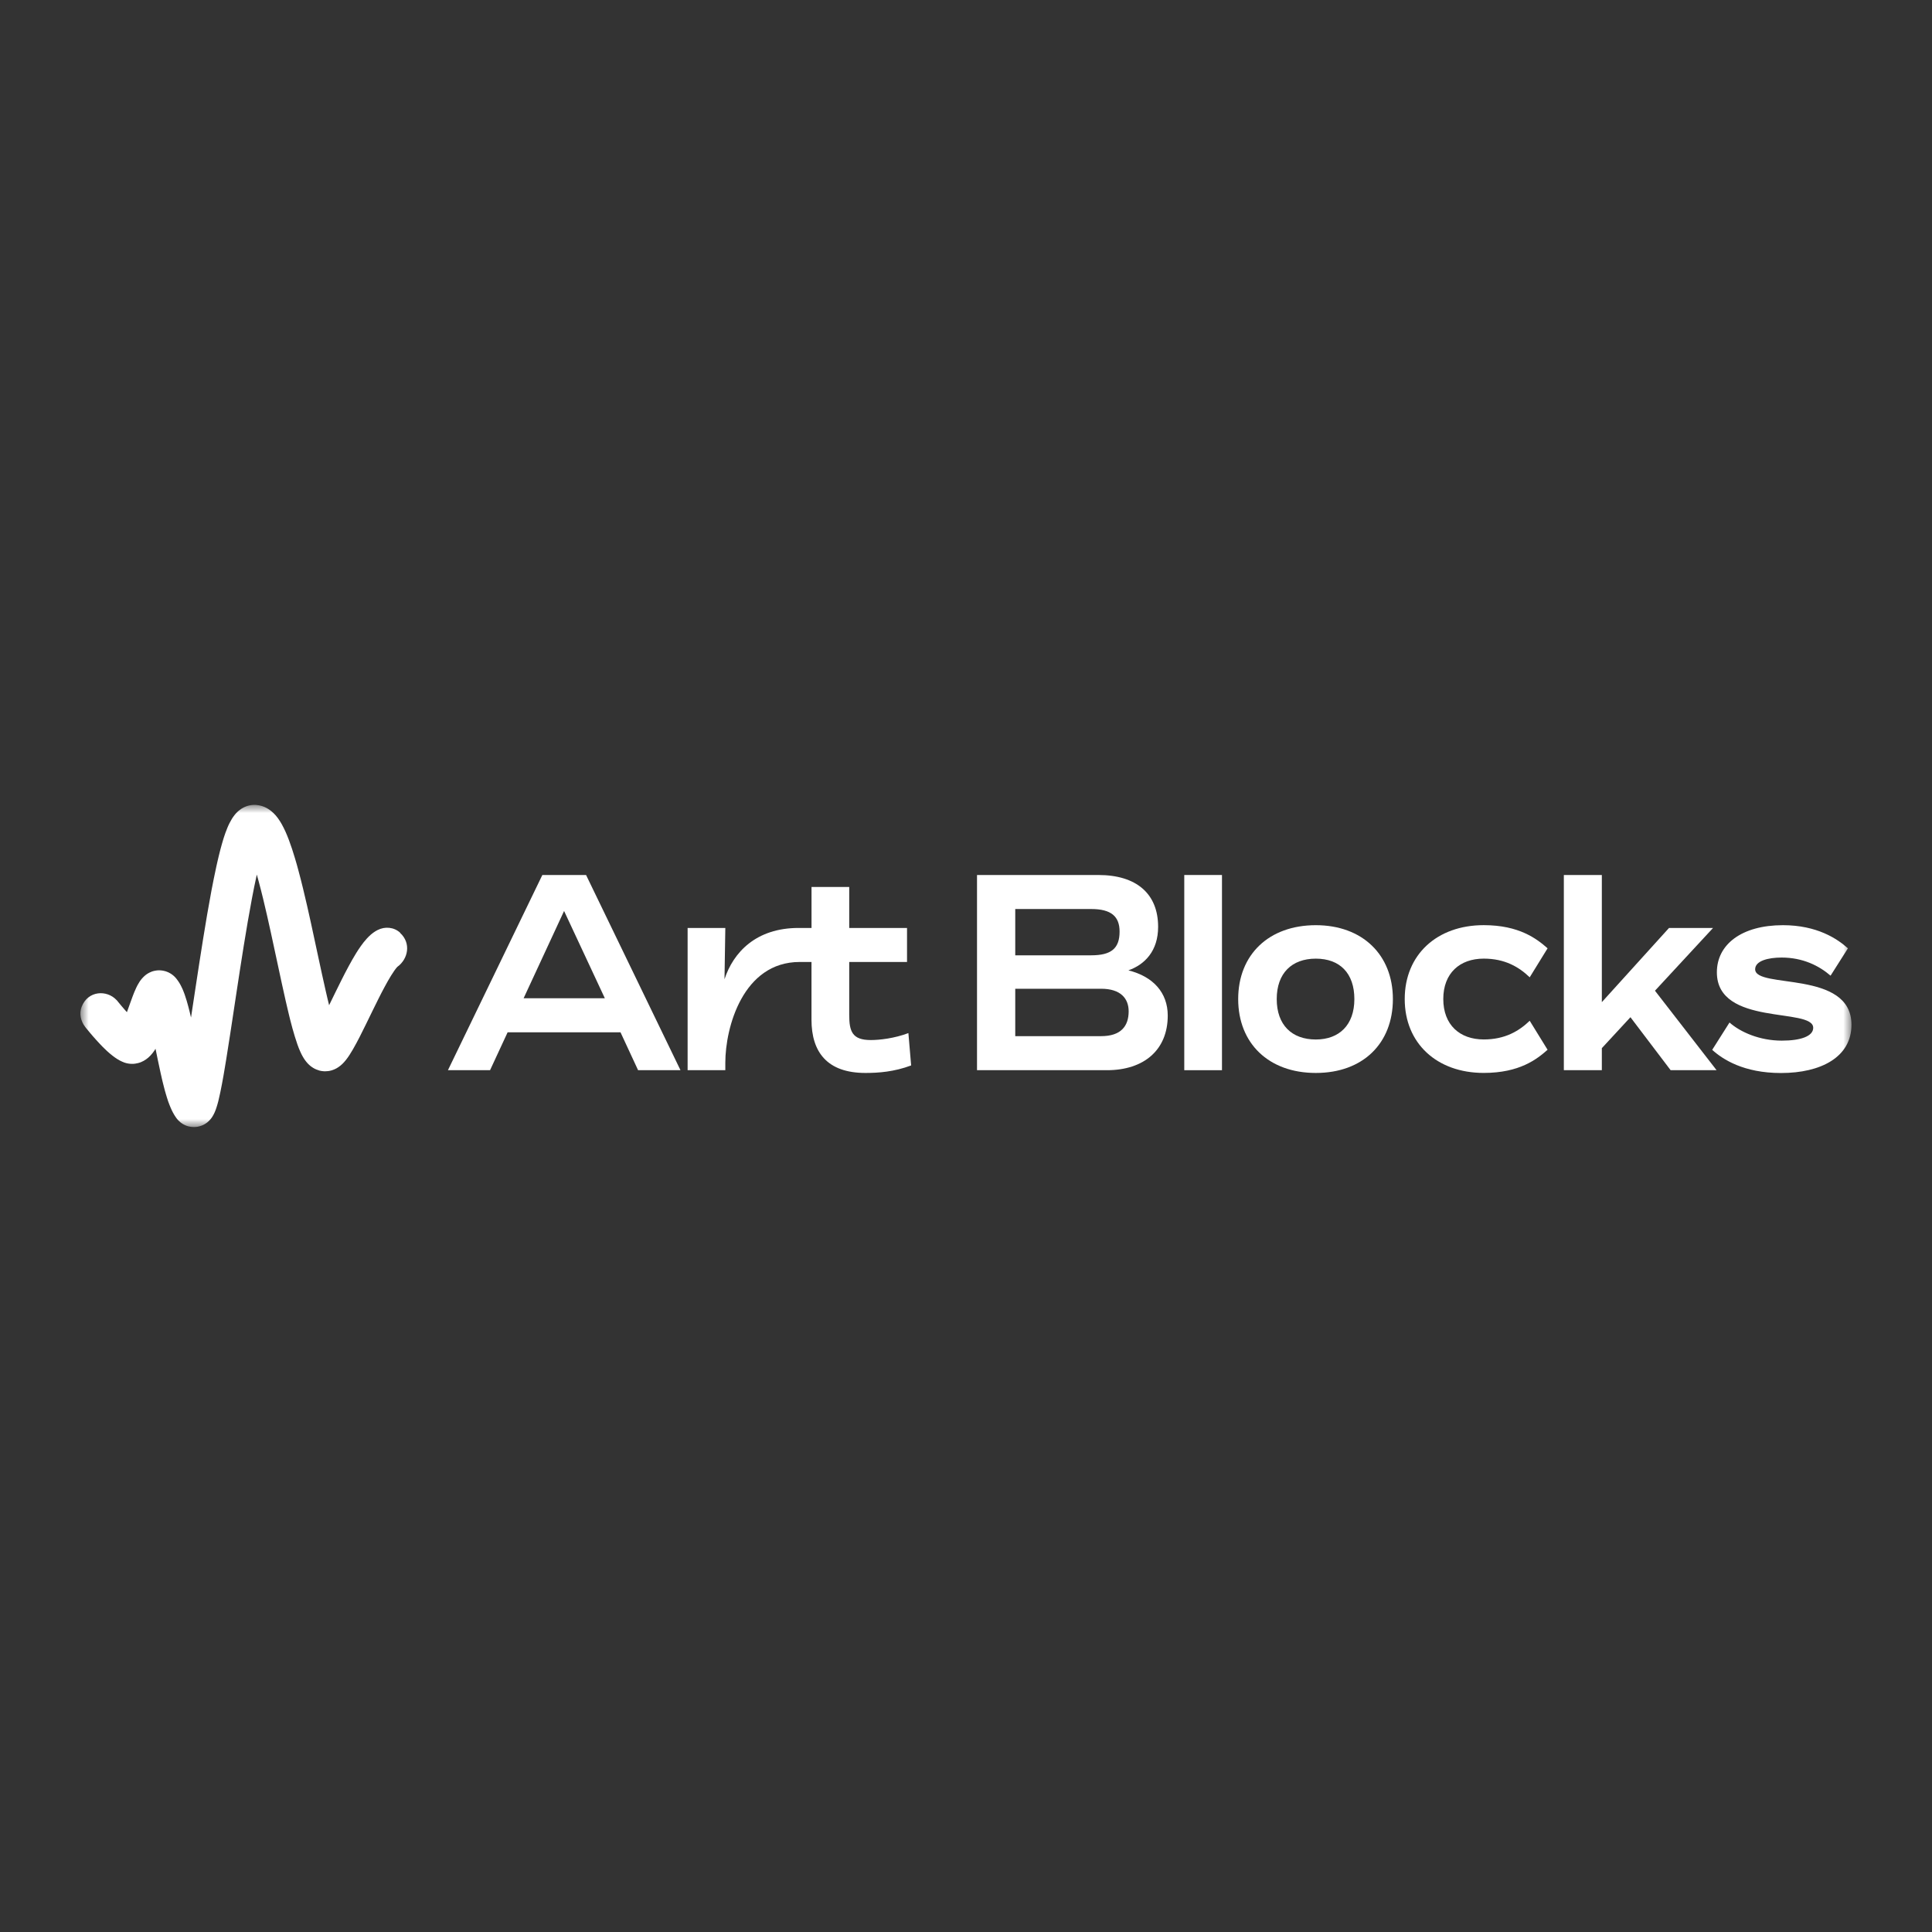 <svg width="120" height="120" viewBox="0 0 120 120" fill="none" xmlns="http://www.w3.org/2000/svg">
<rect x="0" y="0" width="120" height="120" fill="#333333" stroke="none"/>
<mask id="mask0_1126_1437" style="mask-type:luminance" maskUnits="userSpaceOnUse" x="5" y="50" width="110" height="20">
<path d="M115 50H5V70H115V50Z" fill="white"/>
</mask>
<g mask="url(#mask0_1126_1437)">
<path d="M33.686 54.348L27.822 66.472H30.438L31.53 64.117H38.54L39.633 66.472H42.266L36.402 54.348H33.683H33.686ZM32.523 62.002L35.036 56.582L37.567 62.002H32.523Z" fill="white"/>
<path d="M54.081 64.599C52.935 64.599 52.747 64.062 52.747 63.04V59.75H56.337V57.637H52.747V55.092H50.405V57.637H49.6C46.968 57.637 45.549 59.143 45 60.823L45.051 57.637H42.709V66.469H45.051V66.002C45.051 63.819 46.144 59.75 49.668 59.75H50.403V63.336C50.403 65.345 51.377 66.643 53.754 66.643C54.558 66.643 55.532 66.574 56.593 66.176L56.422 64.167C55.552 64.496 54.628 64.6 54.081 64.599Z" fill="white"/>
<path d="M109.016 60.202C109.016 59.681 109.82 59.475 110.657 59.475C111.991 59.475 112.998 59.995 113.7 60.601L114.777 58.903C114.128 58.315 112.863 57.465 110.742 57.465C108.178 57.465 106.638 58.66 106.638 60.392C106.638 63.77 112.622 62.557 112.622 63.839C112.622 64.359 111.853 64.636 110.672 64.636C109.304 64.636 108.108 64.116 107.423 63.51L106.348 65.208C106.997 65.796 108.298 66.647 110.621 66.647C113.099 66.647 114.998 65.659 114.998 63.65C114.998 60.219 109.014 61.448 109.016 60.202Z" fill="white"/>
<path d="M106.399 57.639H103.664L99.493 62.245V54.348H97.133V66.472H99.493V65.103L101.27 63.181L103.766 66.472H106.62L102.793 61.535L106.399 57.639Z" fill="white"/>
<path d="M92.158 59.542C93.475 59.542 94.347 60.063 95.013 60.702L96.123 58.901C95.456 58.313 94.362 57.463 92.157 57.463C89.251 57.463 87.25 59.299 87.25 62.052C87.25 64.805 89.249 66.641 92.157 66.641C94.379 66.641 95.456 65.793 96.123 65.203L95.013 63.402C94.346 64.043 93.475 64.562 92.158 64.562C90.671 64.562 89.645 63.661 89.645 62.05C89.645 60.444 90.671 59.542 92.158 59.542Z" fill="white"/>
<path d="M70.087 60.271C71.113 59.907 71.933 59.058 71.933 57.569C71.933 55.508 70.583 54.348 68.223 54.348H60.684V66.472H68.753C71.062 66.472 72.531 65.208 72.531 63.077C72.53 61.656 71.623 60.651 70.087 60.271ZM63.059 56.461H67.778C69.026 56.461 69.539 56.928 69.539 57.864C69.539 58.903 69.027 59.336 67.778 59.336H63.059V56.461ZM68.394 64.357H63.059V61.413H68.394C69.606 61.413 70.103 62.018 70.103 62.816C70.103 63.734 69.624 64.357 68.394 64.357Z" fill="white"/>
<path d="M81.728 57.465C78.805 57.465 76.906 59.301 76.906 62.054C76.906 64.807 78.803 66.643 81.728 66.643C84.653 66.643 86.515 64.807 86.515 62.054C86.515 59.301 84.616 57.465 81.728 57.465ZM81.728 64.565C80.241 64.565 79.3 63.665 79.3 62.054C79.3 60.443 80.241 59.543 81.728 59.543C83.215 59.543 84.122 60.443 84.122 62.054C84.122 63.665 83.18 64.565 81.728 64.565Z" fill="white"/>
<path d="M75.899 54.348H73.557V66.472H75.899V54.348Z" fill="white"/>
<path d="M5.281 63.769H5.277L5.293 63.772C5.293 63.772 5.29 63.766 5.287 63.763L5.281 63.769Z" fill="white"/>
<path d="M24.851 57.93C24.471 57.582 23.91 57.532 23.453 57.767L23.431 57.777C23.34 57.825 23.27 57.872 23.204 57.918C23.189 57.93 23.173 57.941 23.158 57.952L23.115 57.986C23.101 57.997 23.088 58.009 23.074 58.018C23.061 58.03 23.048 58.041 23.035 58.05C22.938 58.136 22.858 58.215 22.788 58.292C22.71 58.377 22.645 58.456 22.582 58.534C22.52 58.611 22.466 58.687 22.412 58.763C22.306 58.911 22.214 59.054 22.124 59.197C21.949 59.481 21.794 59.756 21.646 60.032C21.497 60.306 21.358 60.578 21.223 60.847C21.087 61.116 20.955 61.385 20.824 61.652C20.696 61.913 20.569 62.176 20.441 62.437C20.431 62.395 20.42 62.351 20.411 62.309L20.348 62.053C20.308 61.883 20.269 61.712 20.229 61.538C20.071 60.847 19.921 60.148 19.769 59.444C19.619 58.74 19.468 58.034 19.313 57.326C19.158 56.617 18.997 55.905 18.823 55.19C18.727 54.8 18.63 54.408 18.521 54.014C18.494 53.916 18.467 53.816 18.44 53.717L18.395 53.561C18.368 53.466 18.341 53.373 18.312 53.279C18.201 52.904 18.078 52.53 17.945 52.176C17.878 51.999 17.808 51.826 17.735 51.662C17.661 51.498 17.583 51.341 17.503 51.198C17.483 51.163 17.463 51.127 17.441 51.093C17.431 51.076 17.42 51.058 17.411 51.042L17.379 50.992C17.337 50.927 17.294 50.865 17.251 50.805C17.208 50.747 17.163 50.691 17.119 50.641C17.074 50.589 17.029 50.542 16.983 50.499C16.937 50.456 16.892 50.415 16.846 50.378C16.8 50.341 16.753 50.307 16.707 50.275C16.613 50.212 16.52 50.161 16.422 50.12C16.323 50.078 16.222 50.045 16.109 50.024C16.051 50.013 15.992 50.003 15.928 49.998C15.896 49.995 15.863 49.995 15.829 49.993C15.812 49.993 15.796 49.993 15.778 49.993C15.761 49.993 15.743 49.993 15.727 49.995L15.659 50C15.636 50.003 15.613 50.004 15.592 50.008C15.549 50.014 15.509 50.022 15.47 50.03C15.396 50.048 15.329 50.069 15.265 50.095C15.233 50.108 15.202 50.12 15.171 50.135C15.14 50.149 15.11 50.166 15.081 50.182C15.022 50.214 14.963 50.251 14.906 50.296C14.789 50.381 14.676 50.488 14.567 50.626C14.513 50.696 14.459 50.77 14.408 50.852C14.357 50.934 14.306 51.026 14.258 51.121L14.24 51.156C14.234 51.167 14.229 51.179 14.223 51.192L14.189 51.263C14.178 51.287 14.167 51.311 14.157 51.337L14.141 51.374L14.125 51.412C14.084 51.514 14.042 51.62 14.002 51.728L13.974 51.81L13.945 51.894C13.926 51.949 13.908 52.007 13.889 52.063C13.854 52.177 13.819 52.293 13.786 52.411C13.719 52.646 13.656 52.886 13.597 53.129C13.567 53.25 13.54 53.373 13.511 53.493C13.497 53.555 13.482 53.616 13.47 53.677C13.462 53.719 13.45 53.758 13.442 53.8C13.331 54.309 13.23 54.811 13.134 55.314C12.945 56.317 12.777 57.318 12.616 58.315C12.456 59.313 12.303 60.309 12.152 61.301C12.056 61.934 11.96 62.567 11.864 63.2L11.829 63.054C11.815 62.996 11.8 62.938 11.788 62.878C11.759 62.761 11.73 62.643 11.698 62.524C11.635 62.284 11.564 62.041 11.472 61.776C11.459 61.742 11.448 61.71 11.435 61.676L11.395 61.573L11.351 61.465L11.327 61.409L11.314 61.382L11.307 61.369C11.307 61.369 11.304 61.361 11.301 61.354L11.272 61.296L11.258 61.266L11.25 61.251L11.242 61.235L11.21 61.172C11.204 61.163 11.199 61.153 11.193 61.142L11.173 61.108L11.135 61.04L11.132 61.037L11.129 61.032L11.122 61.024L11.111 61.005L11.087 60.969L11.063 60.934C11.063 60.934 11.055 60.921 11.049 60.915L11.035 60.895C11.015 60.868 10.996 60.842 10.977 60.815C10.958 60.791 10.941 60.766 10.92 60.745L10.905 60.728L10.886 60.708C10.873 60.696 10.862 60.683 10.85 60.67L10.83 60.65L10.821 60.642L10.81 60.631C10.794 60.617 10.778 60.602 10.762 60.589L10.738 60.57L10.725 60.56L10.719 60.555L10.711 60.549C10.692 60.534 10.669 60.518 10.65 60.505C10.64 60.497 10.629 60.492 10.62 60.484L10.604 60.475L10.596 60.47L10.586 60.464C10.562 60.449 10.535 60.434 10.51 60.422C10.497 60.415 10.484 60.407 10.471 60.402L10.452 60.393L10.43 60.383C10.4 60.37 10.369 60.359 10.339 60.347C10.325 60.343 10.309 60.336 10.293 60.331C10.277 60.327 10.259 60.322 10.242 60.317C10.208 60.309 10.173 60.299 10.139 60.293C10.106 60.286 10.069 60.28 10.034 60.277C9.999 60.273 9.962 60.27 9.927 60.269C9.887 60.269 9.847 60.269 9.808 60.27C9.788 60.27 9.766 60.273 9.749 60.275C9.731 60.277 9.712 60.278 9.693 60.283C9.656 60.288 9.619 60.296 9.583 60.302C9.551 60.31 9.519 60.319 9.487 60.328C9.471 60.333 9.455 60.338 9.441 60.343C9.433 60.346 9.426 60.347 9.42 60.351L9.401 60.359C9.374 60.368 9.348 60.38 9.323 60.393L9.303 60.401L9.287 60.409C9.276 60.414 9.265 60.42 9.255 60.425C9.235 60.436 9.212 60.449 9.192 60.46C9.174 60.47 9.157 60.481 9.141 60.492L9.115 60.51C9.107 60.517 9.098 60.523 9.091 60.526C9.077 60.536 9.062 60.546 9.05 60.557L9.029 60.573L9.019 60.581L9.011 60.589C9 60.597 8.989 60.608 8.978 60.618L8.962 60.633C8.962 60.633 8.951 60.642 8.946 60.647C8.927 60.665 8.909 60.683 8.892 60.7C8.828 60.765 8.783 60.819 8.745 60.87L8.719 60.905L8.695 60.937L8.684 60.953L8.675 60.968L8.656 60.998C8.606 61.074 8.571 61.139 8.539 61.195C8.509 61.253 8.482 61.306 8.459 61.356C8.413 61.456 8.375 61.546 8.338 61.631C8.303 61.717 8.269 61.8 8.241 61.879C8.18 62.041 8.124 62.194 8.072 62.343C8.02 62.488 7.968 62.633 7.915 62.78L7.883 62.868L7.855 62.838L7.808 62.785C7.778 62.749 7.746 62.714 7.714 62.678C7.652 62.608 7.59 62.533 7.529 62.461C7.467 62.387 7.406 62.314 7.347 62.242L7.31 62.195L7.291 62.171C7.291 62.171 7.243 62.118 7.242 62.115H7.239C6.637 61.467 5.458 61.522 5.069 62.54C4.911 62.954 5.014 63.426 5.284 63.774L5.289 63.782L5.327 63.83L5.364 63.877C5.436 63.965 5.506 64.052 5.578 64.136C5.649 64.222 5.721 64.307 5.796 64.391C5.833 64.433 5.87 64.476 5.908 64.516L5.965 64.581C5.991 64.608 6.016 64.637 6.042 64.665C6.077 64.702 6.112 64.74 6.147 64.779L6.2 64.835L6.253 64.892L6.359 65.003C6.396 65.038 6.433 65.075 6.47 65.111C6.505 65.146 6.543 65.182 6.58 65.217L6.635 65.27L6.663 65.296L6.691 65.32C6.728 65.354 6.766 65.386 6.803 65.42C6.822 65.438 6.841 65.452 6.86 65.467L6.918 65.513C6.937 65.528 6.956 65.544 6.975 65.56C6.994 65.575 7.014 65.589 7.033 65.604L7.09 65.647L7.119 65.668L7.133 65.679C7.133 65.679 7.143 65.686 7.148 65.689L7.264 65.766C7.274 65.773 7.283 65.779 7.294 65.786L7.325 65.802L7.382 65.836L7.44 65.87C7.459 65.879 7.48 65.889 7.497 65.898L7.555 65.926L7.585 65.94C7.594 65.944 7.604 65.948 7.615 65.953C7.653 65.969 7.693 65.985 7.732 66C7.77 66.011 7.808 66.022 7.847 66.034C8 66.071 8.148 66.085 8.3 66.076C8.333 66.072 8.37 66.069 8.407 66.064C8.469 66.056 8.534 66.042 8.593 66.026C8.624 66.018 8.652 66.008 8.681 65.998C8.695 65.993 8.71 65.989 8.723 65.984C8.735 65.979 8.751 65.972 8.764 65.968C8.818 65.945 8.871 65.921 8.922 65.892C8.973 65.863 9.023 65.834 9.07 65.8C9.166 65.733 9.259 65.654 9.346 65.56C9.391 65.513 9.433 65.465 9.474 65.412C9.516 65.359 9.557 65.304 9.595 65.246C9.618 65.214 9.638 65.177 9.659 65.143C9.662 65.154 9.664 65.164 9.667 65.175C9.758 65.62 9.849 66.068 9.945 66.502C9.958 66.556 9.969 66.61 9.98 66.665C9.993 66.718 10.004 66.773 10.017 66.826L10.036 66.907L10.044 66.947L10.053 66.986C10.066 67.039 10.077 67.091 10.09 67.144C10.096 67.169 10.103 67.197 10.109 67.222C10.116 67.247 10.122 67.274 10.128 67.298L10.167 67.451C10.17 67.464 10.173 67.475 10.176 67.488L10.186 67.525C10.192 67.549 10.2 67.575 10.205 67.6L10.224 67.674C10.23 67.698 10.237 67.724 10.243 67.746C10.256 67.793 10.27 67.841 10.285 67.888C10.291 67.912 10.297 67.934 10.304 67.959L10.325 68.026C10.339 68.072 10.353 68.117 10.366 68.163C10.374 68.187 10.379 68.207 10.387 68.228L10.408 68.292C10.415 68.313 10.422 68.334 10.428 68.357C10.436 68.377 10.443 68.4 10.449 68.419C10.463 68.46 10.479 68.5 10.494 68.539L10.516 68.598L10.538 68.653L10.583 68.763C10.591 68.782 10.597 68.798 10.605 68.816L10.628 68.866C10.636 68.882 10.642 68.899 10.65 68.915L10.661 68.94C10.664 68.948 10.669 68.954 10.672 68.964C10.687 68.995 10.703 69.025 10.719 69.056L10.73 69.078C10.733 69.086 10.738 69.094 10.741 69.101L10.765 69.143C10.779 69.17 10.795 69.197 10.811 69.225L10.857 69.299L10.881 69.336C10.885 69.342 10.889 69.349 10.893 69.354L10.904 69.37C10.918 69.392 10.934 69.415 10.95 69.437L10.958 69.449L10.966 69.458L10.982 69.479L11.015 69.521C11.027 69.536 11.038 69.547 11.049 69.558L11.082 69.594C11.126 69.64 11.17 69.679 11.212 69.713L11.228 69.726L11.244 69.737L11.276 69.76C11.287 69.768 11.296 69.774 11.307 69.782L11.339 69.803C11.351 69.811 11.36 69.818 11.371 69.822L11.403 69.84C11.403 69.84 11.414 69.847 11.419 69.848L11.435 69.856L11.467 69.871L11.497 69.885L11.513 69.893C11.513 69.893 11.523 69.898 11.529 69.901L11.561 69.914L11.577 69.921L11.593 69.925L11.625 69.937C11.636 69.94 11.646 69.943 11.657 69.946C11.678 69.953 11.7 69.959 11.722 69.964C11.767 69.975 11.812 69.985 11.861 69.99C11.909 69.996 11.962 70 12.018 70.001C12.032 70.001 12.051 70.001 12.077 70.001C12.136 69.998 12.168 69.996 12.199 69.993C12.23 69.99 12.255 69.985 12.278 69.982C12.325 69.974 12.367 69.963 12.41 69.951C12.451 69.937 12.493 69.925 12.533 69.909C12.554 69.901 12.574 69.892 12.595 69.884C12.616 69.874 12.637 69.863 12.657 69.853C12.699 69.834 12.742 69.806 12.785 69.777C12.796 69.769 12.807 69.763 12.817 69.755C12.828 69.747 12.839 69.739 12.851 69.731C12.862 69.722 12.873 69.713 12.884 69.705C12.895 69.695 12.906 69.686 12.918 69.674C12.929 69.665 12.94 69.655 12.953 69.644C12.964 69.632 12.976 69.623 12.988 69.61C12.999 69.597 13.012 69.586 13.023 69.574L13.04 69.555C13.047 69.549 13.052 69.542 13.058 69.536C13.069 69.521 13.082 69.508 13.093 69.494L13.111 69.471C13.117 69.463 13.123 69.457 13.128 69.449C13.141 69.433 13.152 69.416 13.163 69.399C13.174 69.381 13.187 69.363 13.198 69.346C13.245 69.272 13.292 69.183 13.337 69.081C13.382 68.978 13.425 68.861 13.465 68.729L13.479 68.679L13.487 68.655L13.495 68.629C13.505 68.593 13.514 68.559 13.525 68.524L13.554 68.416C13.564 68.381 13.573 68.341 13.581 68.303C13.618 68.152 13.653 67.994 13.687 67.831C13.754 67.506 13.819 67.165 13.88 66.817C13.91 66.643 13.94 66.467 13.969 66.291C13.999 66.116 14.028 65.939 14.057 65.76C14.136 65.269 14.213 64.772 14.29 64.276C14.344 63.917 14.4 63.558 14.454 63.199C14.529 62.703 14.604 62.206 14.679 61.71C14.829 60.72 14.981 59.732 15.139 58.748C15.298 57.765 15.463 56.784 15.646 55.818C15.737 55.335 15.833 54.853 15.938 54.383L15.951 54.321C15.963 54.363 15.975 54.407 15.986 54.449C16.011 54.539 16.037 54.629 16.061 54.721C16.16 55.085 16.254 55.457 16.345 55.831C16.511 56.515 16.667 57.21 16.82 57.907C16.974 58.605 17.122 59.307 17.274 60.013C17.425 60.718 17.577 61.427 17.739 62.14C17.779 62.319 17.823 62.498 17.864 62.677L17.928 62.946C17.941 62.994 17.952 63.042 17.963 63.092C17.984 63.176 18.004 63.26 18.025 63.344C18.114 63.692 18.207 64.04 18.311 64.376C18.362 64.545 18.416 64.71 18.472 64.869C18.529 65.029 18.588 65.183 18.654 65.327C18.7 65.428 18.746 65.523 18.797 65.612C18.847 65.7 18.898 65.781 18.952 65.855C19.005 65.929 19.061 65.995 19.116 66.055C19.172 66.114 19.228 66.166 19.287 66.213C19.345 66.259 19.402 66.298 19.461 66.333C19.52 66.369 19.579 66.399 19.642 66.425C19.704 66.451 19.767 66.474 19.839 66.495C19.874 66.502 19.913 66.514 19.954 66.519C19.975 66.522 19.996 66.527 20.018 66.528C20.04 66.531 20.064 66.535 20.085 66.535C20.111 66.538 20.136 66.538 20.162 66.54C20.186 66.54 20.208 66.54 20.23 66.538C20.27 66.535 20.313 66.533 20.353 66.53C20.372 66.53 20.391 66.527 20.411 66.523L20.439 66.519L20.468 66.514C20.505 66.506 20.541 66.498 20.578 66.488C20.651 66.467 20.723 66.441 20.798 66.407C20.872 66.372 20.948 66.332 21.023 66.279C21.1 66.225 21.177 66.164 21.255 66.092C21.331 66.018 21.41 65.934 21.484 65.839C21.636 65.649 21.783 65.418 21.923 65.174C21.994 65.053 22.062 64.925 22.132 64.798C22.199 64.671 22.268 64.542 22.335 64.412C22.467 64.151 22.598 63.886 22.729 63.622C22.86 63.355 22.991 63.088 23.12 62.819C23.248 62.556 23.375 62.297 23.505 62.041C23.632 61.784 23.763 61.533 23.894 61.29C24.025 61.047 24.159 60.808 24.293 60.592C24.36 60.484 24.427 60.383 24.491 60.291C24.523 60.246 24.555 60.204 24.583 60.166C24.613 60.129 24.641 60.096 24.661 60.072C24.669 60.064 24.676 60.058 24.682 60.051C25.359 59.558 25.542 58.574 24.853 57.946V57.93H24.851Z" fill="white"/>
</g>
</svg>
